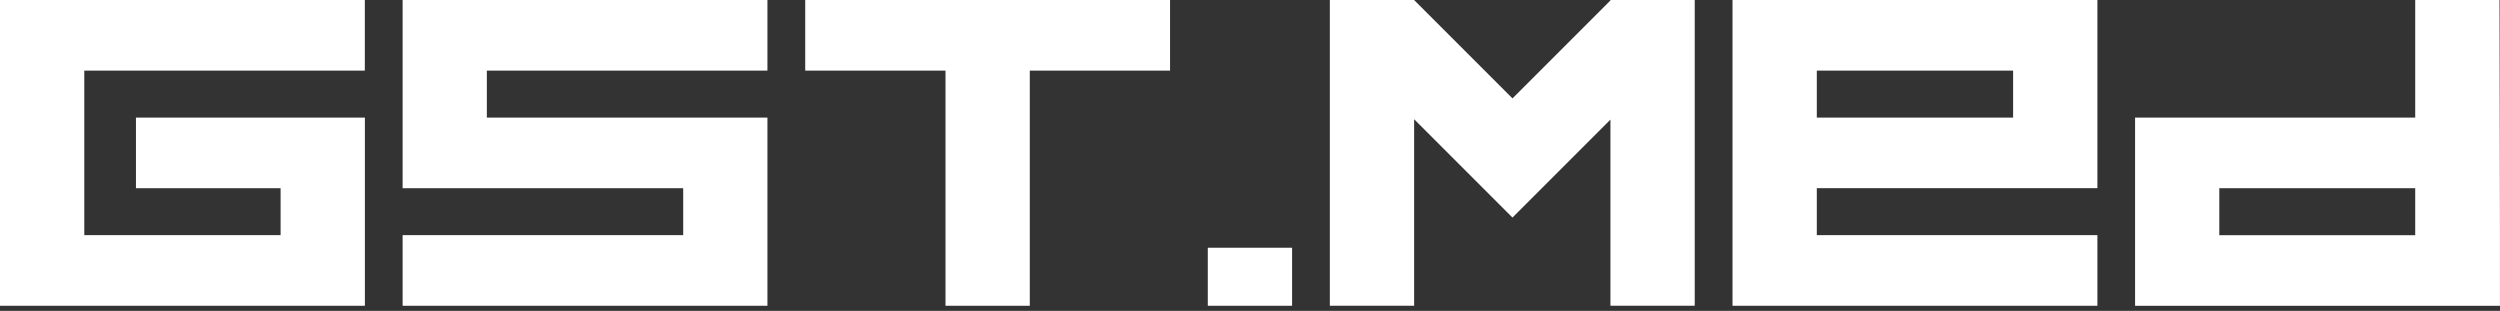 <svg width="193" height="24" viewBox="0 0 193 24" fill="none" xmlns="http://www.w3.org/2000/svg">
<rect x="0" y="0" width="193" height="24" fill="#333333" stroke="none"/>
<path d="M28.164 9.079H10.496V14.53H21.662V18.153H6.507V5.451H28.164V0H6.507H0V5.451V18.153V23.605H6.507H21.662H28.169V9.079H28.164Z" fill="white"/>
<path d="M90.328 0H79.5H72.993H62.164V5.451H72.993V23.605H79.5V5.451H90.328V0Z" fill="white"/>
<path d="M99.749 19.125H93.242V23.605H99.749V19.125Z" fill="white"/>
<path d="M124.361 0H124.326V0.035L116.763 7.597L109.171 0.005V0H109.166H102.664V23.605H109.171V9.203L112.164 12.196L116.763 16.795L121.362 12.196L124.326 9.233V23.605H130.833V0H124.361Z" fill="white"/>
<path d="M59.246 5.451V0H37.584H31.082V5.451V9.079V14.53H37.584H52.744V18.153H31.082V23.605H52.744H59.246V18.153V14.53V9.079H52.744H37.584V5.451H59.246Z" fill="white"/>
<path d="M133.75 18.153V23.605H140.257H161.919V18.153H140.257V14.526H155.412H161.919V9.074V5.451V0H155.412H133.75V5.451V9.079V14.53V18.153ZM140.257 5.451H155.412V9.079H140.257V5.451Z" fill="white"/>
<path d="M164.828 9.079V14.53V18.158V23.61H171.335H192.997V18.158L192.962 0H186.455V9.079H171.33H164.828ZM171.33 14.53H186.455V18.158H171.33V14.53Z" fill="white"/>
</svg>

